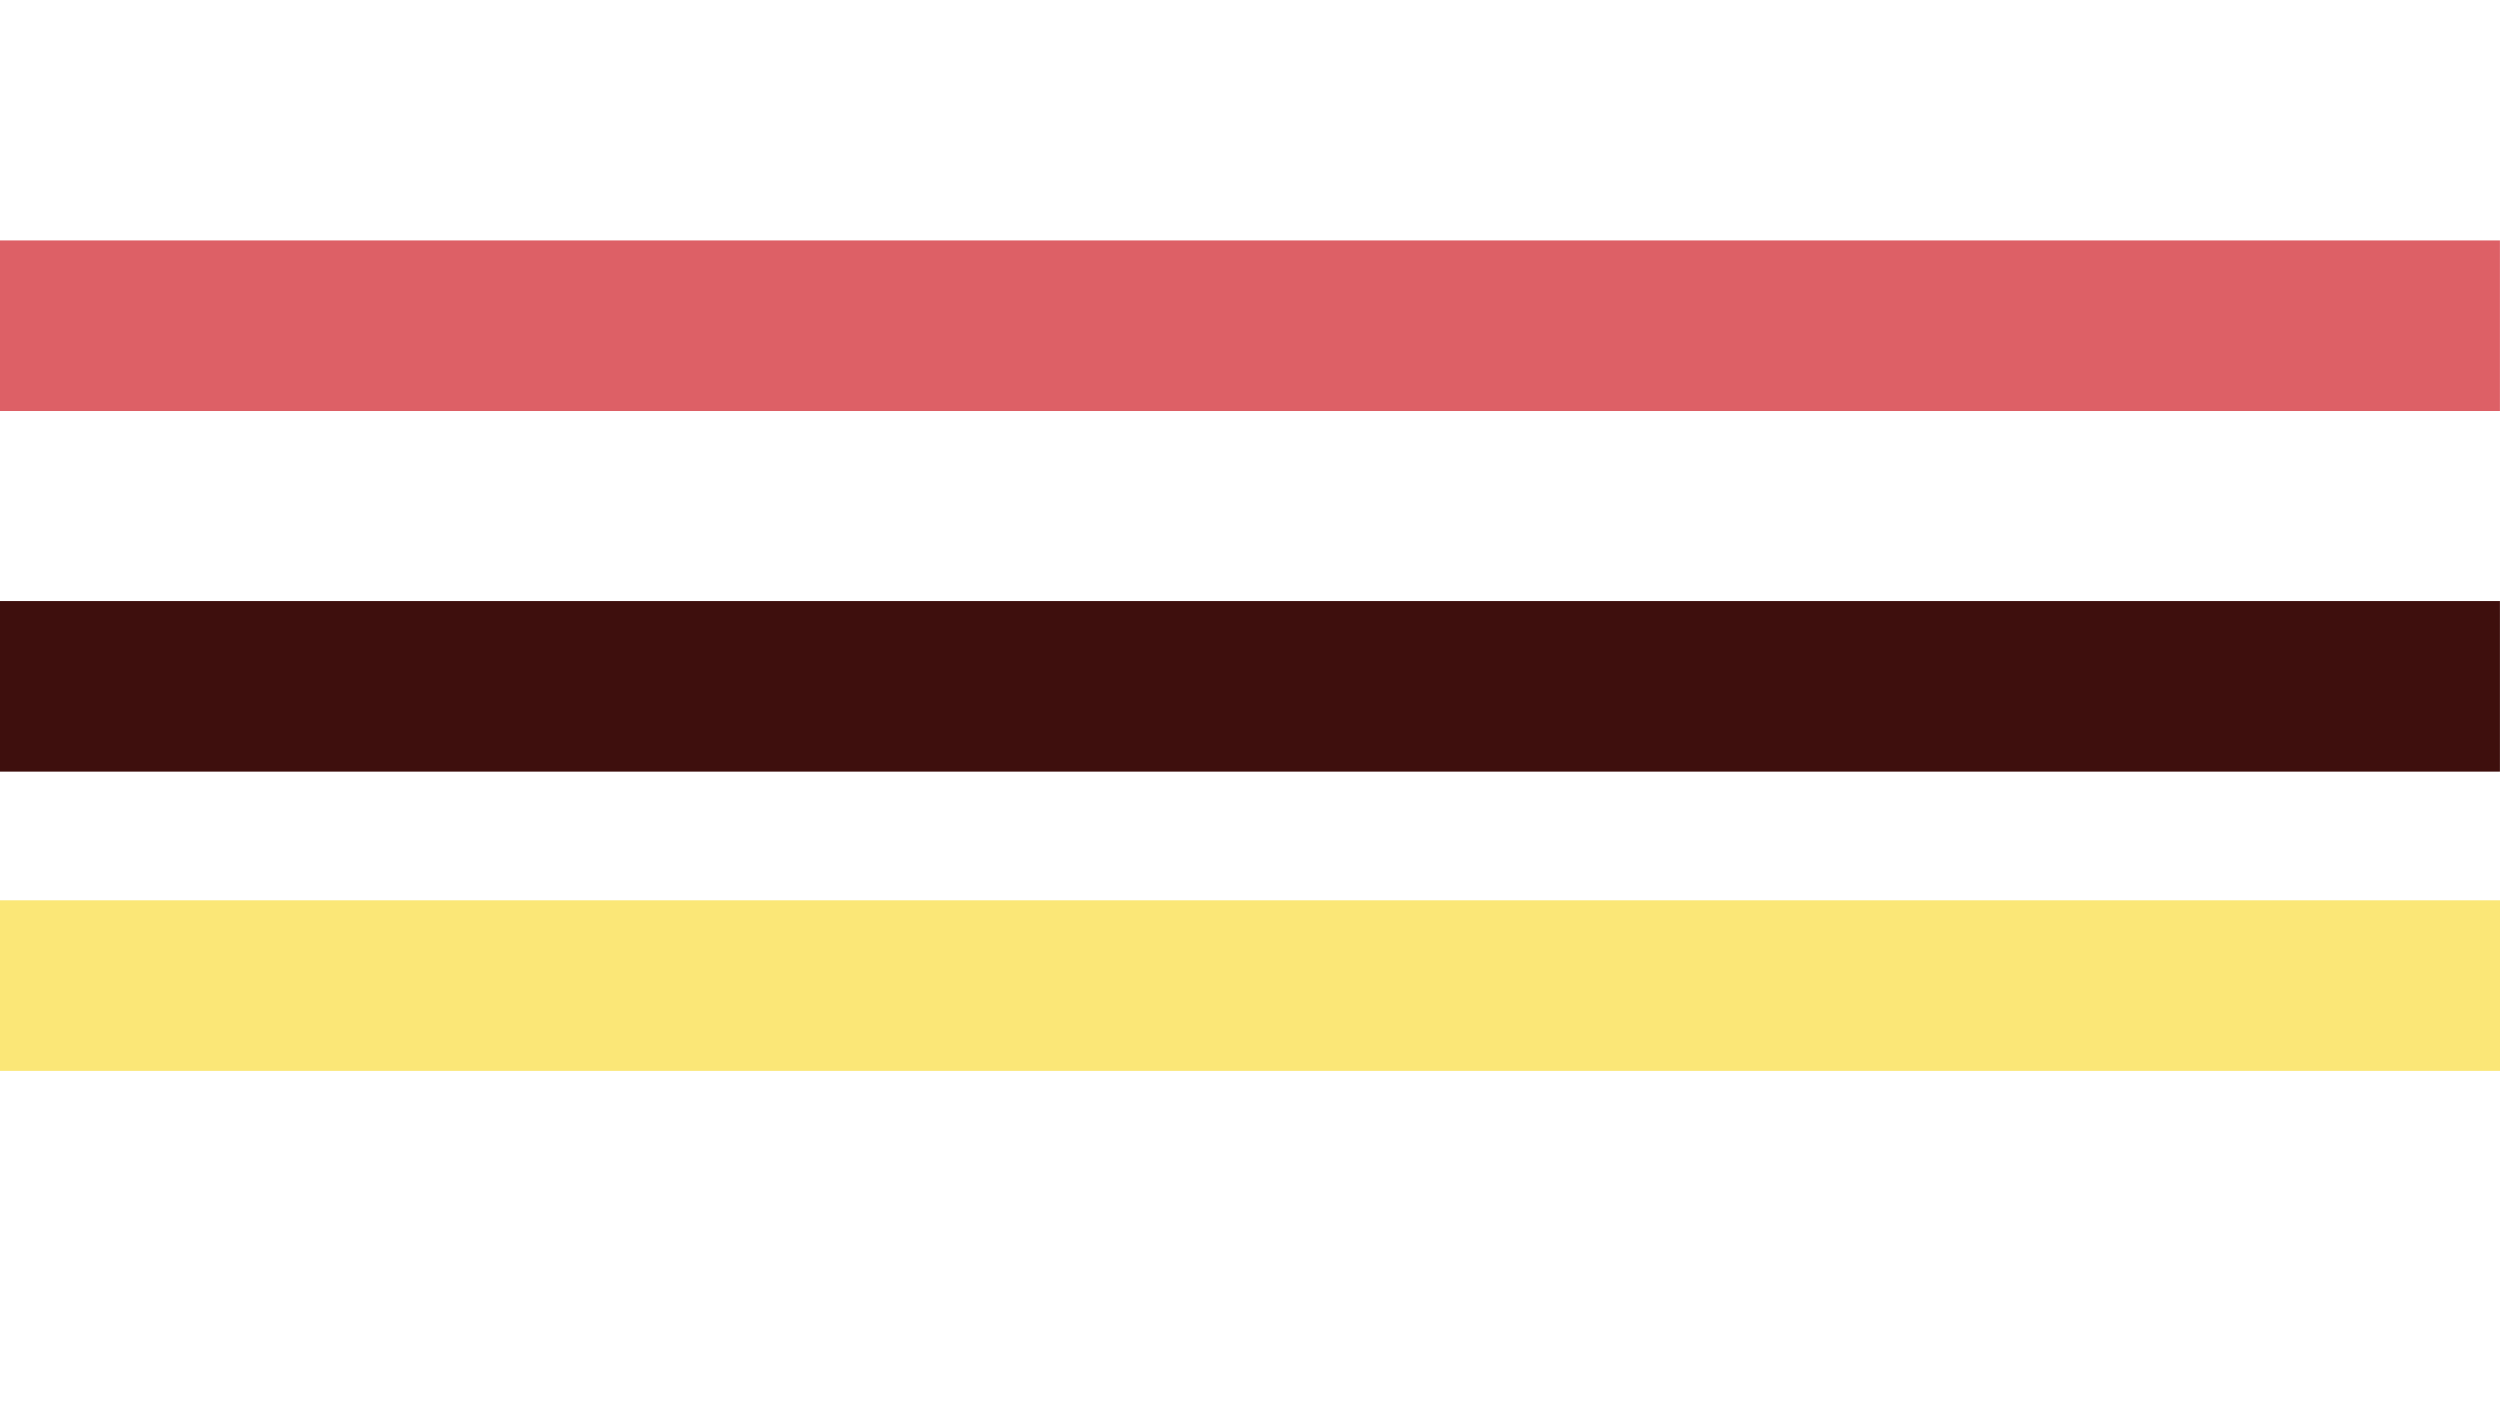 <svg xmlns="http://www.w3.org/2000/svg" xmlns:xlink="http://www.w3.org/1999/xlink" width="1920" viewBox="0 0 1440 810" height="1080" preserveAspectRatio="xMidYMid meet"><path stroke-linecap="butt" transform="matrix(98.25, 0, 0, 98.25, 0, 187.614)" fill="none" stroke-linejoin="miter" d="M -0 -0 L 14.656 -0 " stroke="#dd6066" stroke-width="1" stroke-opacity="1" stroke-miterlimit="4"></path><path stroke-linecap="butt" transform="matrix(98.25, 0, 0, 98.25, 0, 395.332)" fill="none" stroke-linejoin="miter" d="M -0 -0 L 14.656 -0 " stroke="#3e0f0d" stroke-width="1" stroke-opacity="1" stroke-miterlimit="4"></path><path stroke-linecap="butt" transform="matrix(98.261, 0, 0, 98.25, -48.586, 567.7)" fill="none" stroke-linejoin="miter" d="M 0 -0 L 15.151 -0 " stroke="#fbe777" stroke-width="1" stroke-opacity="1" stroke-miterlimit="4"></path></svg>